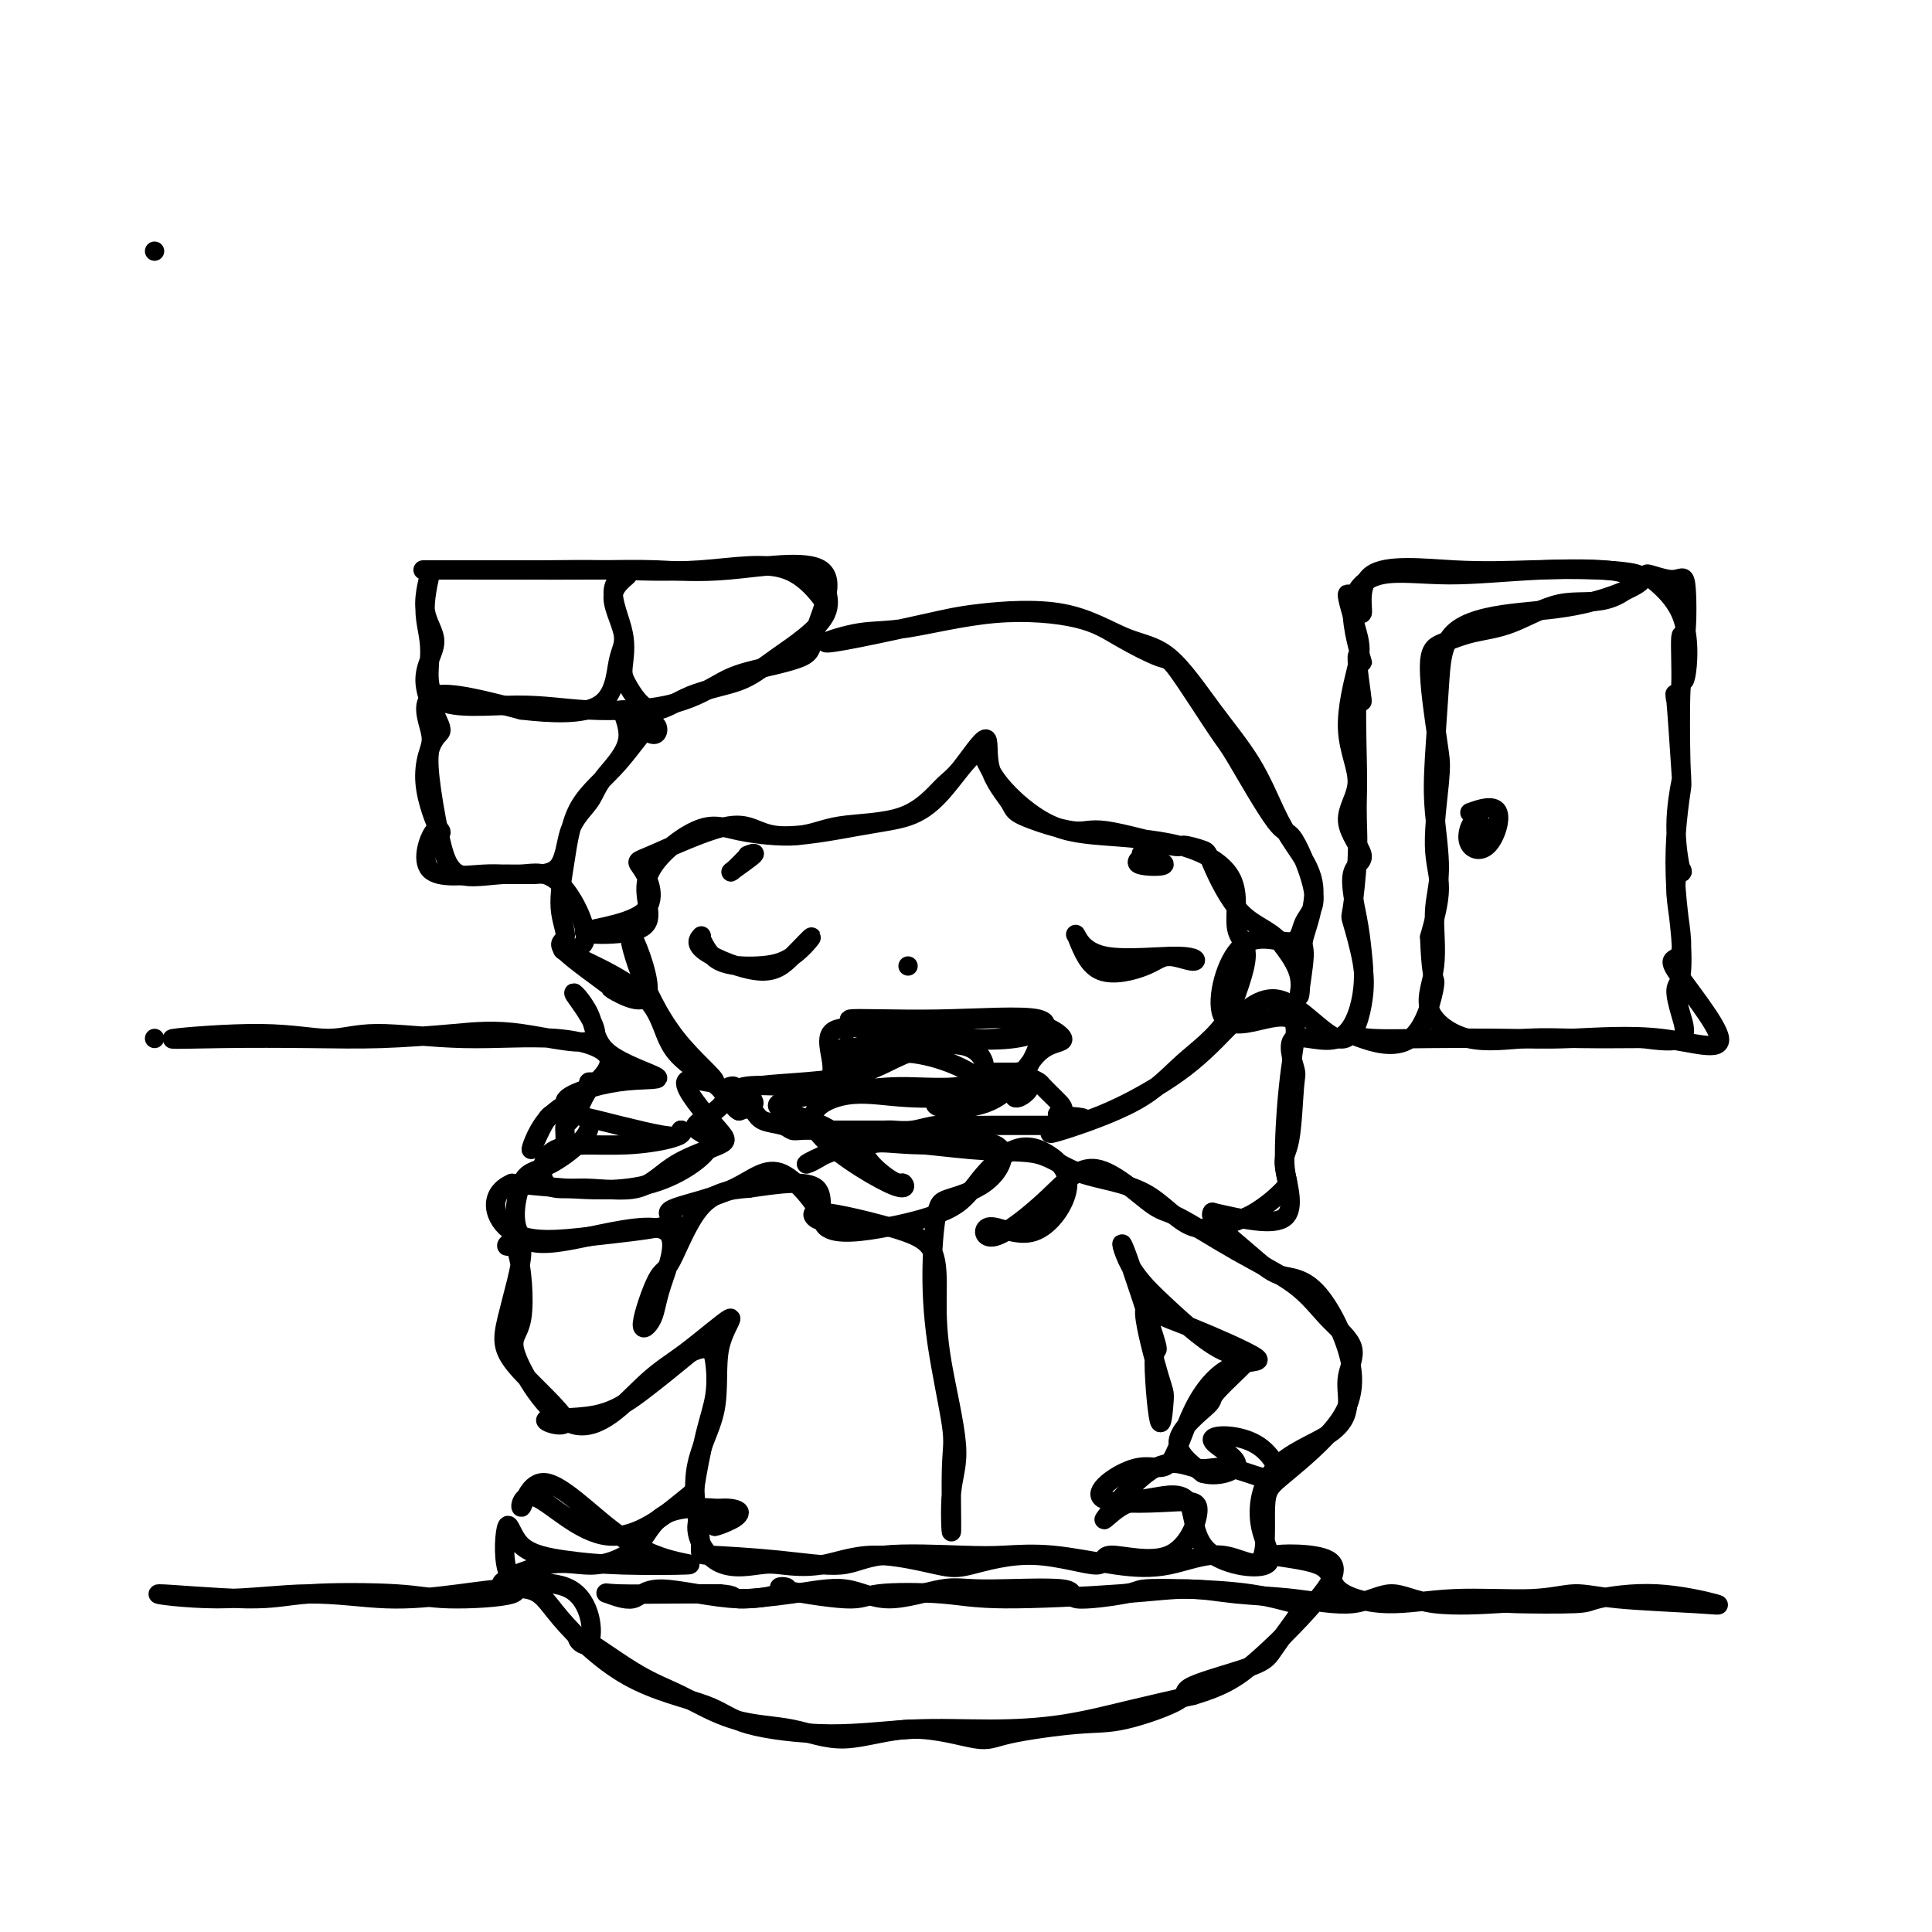 <svg viewBox='0 0 400 400' version='1.1' xmlns='http://www.w3.org/2000/svg' xmlns:xlink='http://www.w3.org/1999/xlink'><g fill='none' stroke='#000000' stroke-width='4' stroke-linecap='round' stroke-linejoin='round'><path d='M32,52c0.000,0.000 0.000,0.000 0,0c0.000,0.000 0.000,0.000 0,0'/><path d='M88,118c5.997,-0.006 11.994,-0.012 18,0c6.006,0.012 12.022,0.043 17,0c4.978,-0.043 8.919,-0.160 13,0c4.081,0.160 8.301,0.598 15,0c6.699,-0.598 15.878,-2.233 19,0c3.122,2.233 0.189,8.335 -1,12c-1.189,3.665 -0.634,4.892 -3,6c-2.366,1.108 -7.655,2.096 -11,3c-3.345,0.904 -4.748,1.725 -7,3c-2.252,1.275 -5.355,3.004 -10,4c-4.645,0.996 -10.833,1.258 -16,1c-5.167,-0.258 -9.312,-1.036 -15,-1c-5.688,0.036 -12.918,0.886 -16,-1c-3.082,-1.886 -2.017,-6.506 -2,-10c0.017,-3.494 -1.015,-5.861 -1,-9c0.015,-3.139 1.077,-7.051 1,-7c-0.077,0.051 -1.293,4.064 -1,7c0.293,2.936 2.096,4.796 2,7c-0.096,2.204 -2.091,4.752 -2,8c0.091,3.248 2.269,7.195 3,9c0.731,1.805 0.015,1.469 -1,3c-1.015,1.531 -2.328,4.928 -2,9c0.328,4.072 2.297,8.819 3,10c0.703,1.181 0.141,-1.205 -1,0c-1.141,1.205 -2.861,6.000 -1,8c1.861,2.000 7.302,1.205 11,1c3.698,-0.205 5.654,0.179 8,0c2.346,-0.179 5.083,-0.922 8,2c2.917,2.922 6.014,9.508 5,12c-1.014,2.492 -6.139,0.891 -4,2c2.139,1.109 11.542,4.928 16,9c4.458,4.072 3.970,8.398 7,12c3.030,3.602 9.577,6.479 10,9c0.423,2.521 -5.279,4.687 -6,6c-0.721,1.313 3.539,1.775 3,4c-0.539,2.225 -5.876,6.214 -12,8c-6.124,1.786 -13.035,1.367 -18,1c-4.965,-0.367 -7.982,-0.684 -11,-1'/><path d='M106,245c-5.224,2.179 -3.784,7.626 0,10c3.784,2.374 9.913,1.674 16,1c6.087,-0.674 12.131,-1.322 15,-2c2.869,-0.678 2.561,-1.386 2,-2c-0.561,-0.614 -1.376,-1.134 1,-2c2.376,-0.866 7.942,-2.076 12,-4c4.058,-1.924 6.608,-4.561 10,-3c3.392,1.561 7.627,7.319 8,9c0.373,1.681 -3.115,-0.714 -1,-1c2.115,-0.286 9.833,1.538 15,3c5.167,1.462 7.783,2.561 9,5c1.217,2.439 1.034,6.219 1,10c-0.034,3.781 0.081,7.565 1,13c0.919,5.435 2.641,12.523 3,17c0.359,4.477 -0.646,6.344 -1,10c-0.354,3.656 -0.057,9.103 0,8c0.057,-1.103 -0.126,-8.754 0,-13c0.126,-4.246 0.560,-5.087 0,-9c-0.560,-3.913 -2.114,-10.899 -3,-17c-0.886,-6.101 -1.105,-11.318 -1,-16c0.105,-4.682 0.532,-8.829 1,-11c0.468,-2.171 0.976,-2.366 3,-3c2.024,-0.634 5.563,-1.705 8,-4c2.437,-2.295 3.770,-5.813 1,-7c-2.770,-1.187 -9.644,-0.043 -15,0c-5.356,0.043 -9.195,-1.014 -14,0c-4.805,1.014 -10.577,4.099 -10,4c0.577,-0.099 7.504,-3.382 6,-6c-1.504,-2.618 -11.441,-4.570 -12,-6c-0.559,-1.430 8.258,-2.338 14,-3c5.742,-0.662 8.410,-1.078 13,-1c4.590,0.078 11.102,0.649 14,-1c2.898,-1.649 2.181,-5.518 -1,-7c-3.181,-1.482 -8.825,-0.577 -13,1c-4.175,1.577 -6.882,3.825 -13,5c-6.118,1.175 -15.647,1.278 -19,2c-3.353,0.722 -0.529,2.063 0,3c0.529,0.937 -1.235,1.468 -3,2'/><path d='M153,230c-1.300,-0.458 -3.050,-4.105 1,-5c4.050,-0.895 13.900,0.960 17,-1c3.100,-1.960 -0.549,-7.736 1,-10c1.549,-2.264 8.296,-1.014 16,0c7.704,1.014 16.364,1.794 22,1c5.636,-0.794 8.246,-3.163 5,-4c-3.246,-0.837 -12.350,-0.143 -21,0c-8.650,0.143 -16.846,-0.265 -18,0c-1.154,0.265 4.735,1.203 12,1c7.265,-0.203 15.908,-1.549 22,-1c6.092,0.549 9.635,2.991 10,4c0.365,1.009 -2.447,0.583 -5,3c-2.553,2.417 -4.848,7.675 -10,10c-5.152,2.325 -13.160,1.717 -11,0c2.160,-1.717 14.487,-4.543 18,-4c3.513,0.543 -1.787,4.456 -2,3c-0.213,-1.456 4.659,-8.281 5,-11c0.341,-2.719 -3.851,-1.331 -9,-1c-5.149,0.331 -11.254,-0.393 -17,0c-5.746,0.393 -11.134,1.903 -13,2c-1.866,0.097 -0.209,-1.221 0,0c0.209,1.221 -1.031,4.980 0,5c1.031,0.020 4.332,-3.697 10,-4c5.668,-0.303 13.703,2.810 16,5c2.297,2.190 -1.145,3.458 -5,4c-3.855,0.542 -8.122,0.357 -12,0c-3.878,-0.357 -7.367,-0.887 -11,0c-3.633,0.887 -7.409,3.191 -5,7c2.409,3.809 11.003,9.123 15,11c3.997,1.877 3.396,0.317 3,0c-0.396,-0.317 -0.588,0.607 -3,-1c-2.412,-1.607 -7.043,-5.747 -4,-7c3.043,-1.253 13.761,0.382 21,1c7.239,0.618 10.998,0.221 14,1c3.002,0.779 5.248,2.735 9,4c3.752,1.265 9.010,1.841 13,4c3.990,2.159 6.711,5.903 10,7c3.289,1.097 7.144,-0.451 11,-2'/><path d='M258,252c3.522,-1.612 6.825,-4.641 8,-6c1.175,-1.359 0.220,-1.047 0,-5c-0.220,-3.953 0.294,-12.169 1,-18c0.706,-5.831 1.604,-9.275 1,-11c-0.604,-1.725 -2.711,-1.732 -6,-1c-3.289,0.732 -7.760,2.202 -9,-1c-1.240,-3.202 0.751,-11.077 4,-14c3.249,-2.923 7.757,-0.894 10,-1c2.243,-0.106 2.223,-2.348 3,-4c0.777,-1.652 2.352,-2.716 2,-6c-0.352,-3.284 -2.630,-8.790 -4,-11c-1.370,-2.210 -1.832,-1.125 -4,-4c-2.168,-2.875 -6.041,-9.710 -8,-13c-1.959,-3.290 -2.002,-3.035 -4,-6c-1.998,-2.965 -5.949,-9.151 -8,-12c-2.051,-2.849 -2.202,-2.360 -4,-3c-1.798,-0.640 -5.242,-2.408 -8,-4c-2.758,-1.592 -4.828,-3.007 -9,-4c-4.172,-0.993 -10.445,-1.563 -17,-1c-6.555,0.563 -13.393,2.261 -18,3c-4.607,0.739 -6.984,0.521 -10,1c-3.016,0.479 -6.672,1.654 -7,2c-0.328,0.346 2.671,-0.139 7,-1c4.329,-0.861 9.988,-2.099 14,-3c4.012,-0.901 6.376,-1.466 11,-2c4.624,-0.534 11.506,-1.036 17,0c5.494,1.036 9.600,3.609 13,5c3.400,1.391 6.095,1.601 9,4c2.905,2.399 6.021,6.989 9,11c2.979,4.011 5.820,7.443 8,11c2.180,3.557 3.699,7.239 5,10c1.301,2.761 2.382,4.601 4,7c1.618,2.399 3.771,5.358 4,9c0.229,3.642 -1.466,7.968 -2,10c-0.534,2.032 0.094,1.772 0,4c-0.094,2.228 -0.910,6.946 -1,8c-0.090,1.054 0.546,-1.556 0,-4c-0.546,-2.444 -2.273,-4.722 -4,-7'/><path d='M265,195c-2.082,-2.497 -5.285,-3.240 -8,-6c-2.715,-2.760 -4.940,-7.536 -6,-10c-1.060,-2.464 -0.955,-2.615 -2,-3c-1.045,-0.385 -3.240,-1.002 -4,-1c-0.760,0.002 -0.084,0.625 -3,0c-2.916,-0.625 -9.423,-2.498 -13,-3c-3.577,-0.502 -4.222,0.367 -7,0c-2.778,-0.367 -7.689,-1.969 -10,-3c-2.311,-1.031 -2.023,-1.490 -3,-3c-0.977,-1.510 -3.219,-4.072 -4,-7c-0.781,-2.928 -0.101,-6.223 -1,-6c-0.899,0.223 -3.377,3.963 -5,6c-1.623,2.037 -2.389,2.372 -4,4c-1.611,1.628 -4.065,4.548 -8,6c-3.935,1.452 -9.350,1.436 -13,2c-3.650,0.564 -5.533,1.707 -9,2c-3.467,0.293 -8.517,-0.263 -12,-1c-3.483,-0.737 -5.399,-1.654 -9,0c-3.601,1.654 -8.887,5.878 -10,10c-1.113,4.122 1.947,8.141 -1,10c-2.947,1.859 -11.902,1.559 -12,1c-0.098,-0.559 8.661,-1.377 12,-4c3.339,-2.623 1.258,-7.053 0,-9c-1.258,-1.947 -1.693,-1.413 2,-3c3.693,-1.587 11.513,-5.297 16,-6c4.487,-0.703 5.640,1.600 10,2c4.360,0.400 11.928,-1.104 17,-2c5.072,-0.896 7.647,-1.183 10,-2c2.353,-0.817 4.483,-2.163 7,-5c2.517,-2.837 5.420,-7.164 7,-8c1.580,-0.836 1.837,1.817 4,5c2.163,3.183 6.233,6.894 10,9c3.767,2.106 7.230,2.608 12,3c4.770,0.392 10.847,0.674 16,2c5.153,1.326 9.381,3.696 11,7c1.619,3.304 0.628,7.543 1,10c0.372,2.457 2.106,3.130 2,6c-0.106,2.870 -2.053,7.935 -4,13'/><path d='M254,211c-2.281,3.659 -5.983,6.306 -9,9c-3.017,2.694 -5.349,5.434 -10,8c-4.651,2.566 -11.620,4.957 -15,6c-3.380,1.043 -3.170,0.738 -1,0c2.170,-0.738 6.299,-1.910 11,-4c4.701,-2.090 9.974,-5.099 14,-8c4.026,-2.901 6.804,-5.696 10,-9c3.196,-3.304 6.811,-7.117 11,-6c4.189,1.117 8.954,7.165 12,8c3.046,0.835 4.375,-3.544 5,-7c0.625,-3.456 0.546,-5.988 0,-9c-0.546,-3.012 -1.558,-6.504 -2,-8c-0.442,-1.496 -0.314,-0.997 0,-3c0.314,-2.003 0.815,-6.509 1,-10c0.185,-3.491 0.055,-5.968 0,-8c-0.055,-2.032 -0.034,-3.619 0,-5c0.034,-1.381 0.083,-2.556 0,-7c-0.083,-4.444 -0.296,-12.157 0,-14c0.296,-1.843 1.100,2.184 1,1c-0.100,-1.184 -1.106,-7.581 -1,-9c0.106,-1.419 1.324,2.138 1,1c-0.324,-1.138 -2.190,-6.972 -2,-11c0.190,-4.028 2.435,-6.252 6,-7c3.565,-0.748 8.450,-0.022 14,0c5.550,0.022 11.765,-0.660 19,-1c7.235,-0.340 15.490,-0.338 18,1c2.510,1.338 -0.727,4.011 -4,5c-3.273,0.989 -6.584,0.294 -10,1c-3.416,0.706 -6.937,2.813 -10,4c-3.063,1.187 -5.669,1.454 -8,2c-2.331,0.546 -4.389,1.369 -6,2c-1.611,0.631 -2.777,1.069 -3,4c-0.223,2.931 0.495,8.355 1,12c0.505,3.645 0.795,5.510 1,7c0.205,1.490 0.323,2.606 0,6c-0.323,3.394 -1.087,9.068 -1,13c0.087,3.932 1.025,6.124 1,9c-0.025,2.876 -1.012,6.438 -2,10'/><path d='M296,194c0.368,10.415 1.289,7.954 1,10c-0.289,2.046 -1.789,8.601 -5,11c-3.211,2.399 -8.134,0.644 -10,0c-1.866,-0.644 -0.675,-0.176 2,0c2.675,0.176 6.833,0.061 12,0c5.167,-0.061 11.342,-0.068 16,0c4.658,0.068 7.800,0.211 13,0c5.200,-0.211 12.457,-0.776 19,0c6.543,0.776 12.373,2.892 12,0c-0.373,-2.892 -6.950,-10.793 -9,-14c-2.050,-3.207 0.427,-1.721 1,-4c0.573,-2.279 -0.757,-8.322 -1,-12c-0.243,-3.678 0.600,-4.992 1,-5c0.400,-0.008 0.355,1.290 0,0c-0.355,-1.290 -1.021,-5.168 -1,-9c0.021,-3.832 0.728,-7.617 1,-9c0.272,-1.383 0.109,-0.363 0,-4c-0.109,-3.637 -0.163,-11.932 0,-15c0.163,-3.068 0.545,-0.910 1,-3c0.455,-2.090 0.985,-8.430 -1,-13c-1.985,-4.570 -6.483,-7.371 -7,-8c-0.517,-0.629 2.948,0.913 5,1c2.052,0.087 2.690,-1.279 3,1c0.310,2.279 0.292,8.205 0,10c-0.292,1.795 -0.859,-0.541 -1,1c-0.141,1.541 0.145,6.960 0,10c-0.145,3.040 -0.722,3.701 -1,3c-0.278,-0.701 -0.257,-2.765 0,0c0.257,2.765 0.752,10.357 1,14c0.248,3.643 0.250,3.336 0,5c-0.250,1.664 -0.751,5.297 -1,9c-0.249,3.703 -0.247,7.475 0,11c0.247,3.525 0.737,6.802 1,10c0.263,3.198 0.297,6.318 0,8c-0.297,1.682 -0.925,1.925 -1,3c-0.075,1.075 0.403,2.982 1,5c0.597,2.018 1.313,4.148 0,5c-1.313,0.852 -4.657,0.426 -8,0'/><path d='M340,215c-3.673,0.019 -8.857,0.065 -13,0c-4.143,-0.065 -7.245,-0.241 -11,0c-3.755,0.241 -8.164,0.899 -12,0c-3.836,-0.899 -7.098,-3.357 -8,-6c-0.902,-2.643 0.556,-5.472 1,-9c0.444,-3.528 -0.127,-7.755 0,-11c0.127,-3.245 0.950,-5.509 1,-9c0.050,-3.491 -0.675,-8.210 -1,-12c-0.325,-3.790 -0.252,-6.651 0,-11c0.252,-4.349 0.682,-10.187 1,-15c0.318,-4.813 0.524,-8.600 3,-11c2.476,-2.400 7.222,-3.414 12,-4c4.778,-0.586 9.588,-0.744 15,-2c5.412,-1.256 11.427,-3.610 12,-5c0.573,-1.390 -4.294,-1.814 -9,-2c-4.706,-0.186 -9.250,-0.132 -14,0c-4.750,0.132 -9.707,0.342 -16,0c-6.293,-0.342 -13.922,-1.236 -17,1c-3.078,2.236 -1.606,7.602 -2,8c-0.394,0.398 -2.655,-4.171 -3,-4c-0.345,0.171 1.227,5.081 2,8c0.773,2.919 0.746,3.846 0,7c-0.746,3.154 -2.212,8.533 -2,13c0.212,4.467 2.102,8.020 2,11c-0.102,2.980 -2.196,5.385 -2,8c0.196,2.615 2.682,5.439 3,7c0.318,1.561 -1.532,1.858 -2,4c-0.468,2.142 0.447,6.130 1,9c0.553,2.870 0.744,4.622 1,7c0.256,2.378 0.577,5.381 0,9c-0.577,3.619 -2.051,7.855 -5,9c-2.949,1.145 -7.371,-0.802 -9,0c-1.629,0.802 -0.464,4.354 0,6c0.464,1.646 0.226,1.386 0,4c-0.226,2.614 -0.442,8.103 -1,11c-0.558,2.897 -1.458,3.203 -1,6c0.458,2.797 2.274,8.085 0,10c-2.274,1.915 -8.637,0.458 -15,-1'/><path d='M251,251c-1.065,1.358 3.773,5.252 7,8c3.227,2.748 4.841,4.350 7,5c2.159,0.650 4.861,0.350 8,4c3.139,3.650 6.713,11.252 7,17c0.287,5.748 -2.715,9.642 -6,13c-3.285,3.358 -6.853,6.178 -9,8c-2.147,1.822 -2.871,2.644 -3,6c-0.129,3.356 0.339,9.246 -1,11c-1.339,1.754 -4.485,-0.626 -8,-1c-3.515,-0.374 -7.399,1.259 -11,2c-3.601,0.741 -6.920,0.589 -11,0c-4.080,-0.589 -8.921,-1.614 -13,-2c-4.079,-0.386 -7.398,-0.134 -10,0c-2.602,0.134 -4.489,0.151 -9,0c-4.511,-0.151 -11.648,-0.471 -16,0c-4.352,0.471 -5.920,1.734 -9,2c-3.080,0.266 -7.672,-0.463 -13,-1c-5.328,-0.537 -11.393,-0.882 -14,-1c-2.607,-0.118 -1.755,-0.011 -2,-3c-0.245,-2.989 -1.586,-9.076 -1,-14c0.586,-4.924 3.098,-8.685 4,-13c0.902,-4.315 0.195,-9.183 1,-13c0.805,-3.817 3.123,-6.581 2,-6c-1.123,0.581 -5.687,4.509 -9,7c-3.313,2.491 -5.376,3.547 -9,7c-3.624,3.453 -8.811,9.303 -14,8c-5.189,-1.303 -10.382,-9.759 -12,-14c-1.618,-4.241 0.337,-4.268 1,-8c0.663,-3.732 0.034,-11.171 -1,-14c-1.034,-2.829 -2.471,-1.050 -2,-1c0.471,0.050 2.852,-1.630 3,1c0.148,2.630 -1.937,9.570 -3,14c-1.063,4.430 -1.103,6.351 2,10c3.103,3.649 9.351,9.025 10,11c0.649,1.975 -4.300,0.550 -4,0c0.300,-0.550 5.850,-0.225 10,-1c4.150,-0.775 6.900,-2.650 10,-5c3.100,-2.350 6.550,-5.175 10,-8'/><path d='M143,280c4.203,-1.895 4.709,-0.131 5,2c0.291,2.131 0.365,4.631 0,7c-0.365,2.369 -1.169,4.607 -2,8c-0.831,3.393 -1.689,7.940 -2,10c-0.311,2.060 -0.076,1.631 -3,4c-2.924,2.369 -9.008,7.536 -15,7c-5.992,-0.536 -11.893,-6.774 -15,-8c-3.107,-1.226 -3.421,2.561 -3,2c0.421,-0.561 1.576,-5.470 5,-5c3.424,0.470 9.116,6.320 14,10c4.884,3.680 8.959,5.191 12,6c3.041,0.809 5.047,0.916 3,1c-2.047,0.084 -8.146,0.147 -13,0c-4.854,-0.147 -8.462,-0.502 -12,-1c-3.538,-0.498 -7.004,-1.138 -9,-3c-1.996,-1.862 -2.521,-4.947 -3,-4c-0.479,0.947 -0.913,5.927 0,9c0.913,3.073 3.173,4.240 1,5c-2.173,0.760 -8.780,1.113 -13,1c-4.220,-0.113 -6.053,-0.690 -11,-1c-4.947,-0.310 -13.009,-0.351 -18,0c-4.991,0.351 -6.911,1.093 -13,1c-6.089,-0.093 -16.345,-1.022 -18,-1c-1.655,0.022 5.293,0.994 12,1c6.707,0.006 13.175,-0.953 19,-1c5.825,-0.047 11.007,0.819 16,1c4.993,0.181 9.798,-0.322 15,-1c5.202,-0.678 10.800,-1.532 14,-1c3.200,0.532 4.000,2.449 7,6c3.000,3.551 8.199,8.737 14,12c5.801,3.263 12.204,4.601 16,6c3.796,1.399 4.984,2.857 9,4c4.016,1.143 10.858,1.972 17,2c6.142,0.028 11.582,-0.744 17,-1c5.418,-0.256 10.813,0.003 16,0c5.187,-0.003 10.166,-0.270 15,-1c4.834,-0.730 9.524,-1.923 14,-3c4.476,-1.077 8.738,-2.039 13,-3'/><path d='M247,351c6.500,-1.926 9.249,-3.742 13,-7c3.751,-3.258 8.504,-7.957 12,-12c3.496,-4.043 5.735,-7.428 3,-9c-2.735,-1.572 -10.443,-1.329 -11,-1c-0.557,0.329 6.036,0.744 9,2c2.964,1.256 2.300,3.351 4,5c1.700,1.649 5.764,2.851 10,3c4.236,0.149 8.646,-0.756 14,-1c5.354,-0.244 11.654,0.171 16,0c4.346,-0.171 6.739,-0.930 9,-1c2.261,-0.070 4.392,0.548 9,1c4.608,0.452 11.694,0.738 16,1c4.306,0.262 5.831,0.501 4,0c-1.831,-0.501 -7.019,-1.743 -12,-2c-4.981,-0.257 -9.754,0.470 -12,1c-2.246,0.530 -1.964,0.864 -5,1c-3.036,0.136 -9.391,0.073 -12,0c-2.609,-0.073 -1.473,-0.156 -4,0c-2.527,0.156 -8.717,0.551 -13,0c-4.283,-0.551 -6.658,-2.047 -9,-2c-2.342,0.047 -4.651,1.637 -8,2c-3.349,0.363 -7.737,-0.501 -12,-1c-4.263,-0.499 -8.400,-0.635 -12,-1c-3.600,-0.365 -6.663,-0.961 -10,-1c-3.337,-0.039 -6.948,0.478 -14,1c-7.052,0.522 -17.545,1.047 -24,1c-6.455,-0.047 -8.871,-0.667 -13,-1c-4.129,-0.333 -9.970,-0.380 -13,0c-3.030,0.380 -3.248,1.188 -7,1c-3.752,-0.188 -11.036,-1.373 -13,-2c-1.964,-0.627 1.393,-0.697 1,0c-0.393,0.697 -4.535,2.162 -10,2c-5.465,-0.162 -12.253,-1.952 -16,-2c-3.747,-0.048 -4.451,1.647 -6,2c-1.549,0.353 -3.941,-0.637 -5,-1c-1.059,-0.363 -0.785,-0.098 2,0c2.785,0.098 8.081,0.028 12,0c3.919,-0.028 6.459,-0.014 9,0'/><path d='M149,330c3.948,0.260 2.316,0.909 4,1c1.684,0.091 6.682,-0.378 11,-1c4.318,-0.622 7.955,-1.398 11,-1c3.045,0.398 5.496,1.971 9,2c3.504,0.029 8.060,-1.487 11,-2c2.940,-0.513 4.264,-0.022 9,0c4.736,0.022 12.886,-0.425 16,0c3.114,0.425 1.193,1.724 3,2c1.807,0.276 7.342,-0.469 10,-1c2.658,-0.531 2.440,-0.849 4,-1c1.560,-0.151 4.898,-0.136 9,0c4.102,0.136 8.966,0.394 13,1c4.034,0.606 7.236,1.559 9,2c1.764,0.441 2.090,0.371 1,2c-1.090,1.629 -3.595,4.959 -5,7c-1.405,2.041 -1.710,2.794 -5,4c-3.290,1.206 -9.563,2.865 -12,4c-2.437,1.135 -1.036,1.747 -3,3c-1.964,1.253 -7.292,3.149 -11,4c-3.708,0.851 -5.797,0.658 -10,1c-4.203,0.342 -10.520,1.220 -14,2c-3.480,0.780 -4.124,1.463 -7,1c-2.876,-0.463 -7.985,-2.074 -13,-2c-5.015,0.074 -9.937,1.831 -14,2c-4.063,0.169 -7.268,-1.249 -11,-2c-3.732,-0.751 -7.990,-0.834 -12,-2c-4.010,-1.166 -7.771,-3.416 -11,-5c-3.229,-1.584 -5.926,-2.504 -10,-5c-4.074,-2.496 -9.523,-6.569 -11,-7c-1.477,-0.431 1.020,2.780 2,1c0.980,-1.780 0.443,-8.552 -4,-11c-4.443,-2.448 -12.793,-0.573 -14,-1c-1.207,-0.427 4.729,-3.157 9,-4c4.271,-0.843 6.876,0.199 10,0c3.124,-0.199 6.765,-1.641 9,-4c2.235,-2.359 3.063,-5.635 7,-7c3.937,-1.365 10.982,-0.819 13,0c2.018,0.819 -0.991,1.909 -4,3'/><path d='M148,316c1.013,-0.134 5.545,-1.970 5,-3c-0.545,-1.030 -6.166,-1.254 -8,1c-1.834,2.254 0.119,6.987 3,9c2.881,2.013 6.690,1.306 9,1c2.310,-0.306 3.122,-0.213 5,0c1.878,0.213 4.823,0.544 8,0c3.177,-0.544 6.588,-1.964 11,-2c4.412,-0.036 9.827,1.311 13,2c3.173,0.689 4.104,0.719 7,0c2.896,-0.719 7.756,-2.186 13,-2c5.244,0.186 10.873,2.025 13,2c2.127,-0.025 0.754,-1.913 3,-2c2.246,-0.087 8.112,1.627 12,0c3.888,-1.627 5.800,-6.595 6,-9c0.200,-2.405 -1.310,-2.246 -6,-2c-4.690,0.246 -12.559,0.580 -14,-1c-1.441,-1.580 3.546,-5.073 7,-6c3.454,-0.927 5.376,0.712 7,-1c1.624,-1.712 2.949,-6.775 5,-11c2.051,-4.225 4.826,-7.614 8,-9c3.174,-1.386 6.745,-0.770 5,-2c-1.745,-1.230 -8.807,-4.305 -13,-6c-4.193,-1.695 -5.518,-2.009 -7,-3c-1.482,-0.991 -3.120,-2.659 -3,0c0.120,2.659 2.000,9.645 3,13c1.000,3.355 1.121,3.078 1,5c-0.121,1.922 -0.486,6.041 -1,4c-0.514,-2.041 -1.179,-10.243 -1,-13c0.179,-2.757 1.203,-0.071 0,-4c-1.203,-3.929 -4.633,-14.475 -6,-18c-1.367,-3.525 -0.669,-0.030 1,3c1.669,3.030 4.311,5.595 8,9c3.689,3.405 8.427,7.651 12,9c3.573,1.349 5.982,-0.199 5,1c-0.982,1.199 -5.356,5.146 -7,7c-1.644,1.854 -0.558,1.614 -2,3c-1.442,1.386 -5.412,4.396 -6,7c-0.588,2.604 2.206,4.802 5,7'/><path d='M249,305c2.783,0.917 7.239,-0.292 7,-2c-0.239,-1.708 -5.173,-3.915 -5,-5c0.173,-1.085 5.452,-1.047 9,1c3.548,2.047 5.364,6.105 4,7c-1.364,0.895 -5.907,-1.371 -9,-2c-3.093,-0.629 -4.736,0.379 -7,0c-2.264,-0.379 -5.149,-2.145 -9,0c-3.851,2.145 -8.669,8.202 -10,10c-1.331,1.798 0.824,-0.662 3,-2c2.176,-1.338 4.371,-1.555 7,-2c2.629,-0.445 5.690,-1.118 7,1c1.310,2.118 0.868,7.026 4,10c3.132,2.974 9.838,4.012 12,3c2.162,-1.012 -0.222,-4.075 -1,-8c-0.778,-3.925 0.048,-8.712 3,-12c2.952,-3.288 8.031,-5.076 11,-7c2.969,-1.924 3.830,-3.983 4,-6c0.170,-2.017 -0.349,-3.992 0,-6c0.349,-2.008 1.566,-4.048 1,-6c-0.566,-1.952 -2.914,-3.815 -5,-6c-2.086,-2.185 -3.910,-4.693 -7,-7c-3.090,-2.307 -7.447,-4.415 -12,-7c-4.553,-2.585 -9.304,-5.648 -12,-7c-2.696,-1.352 -3.339,-0.993 -6,-3c-2.661,-2.007 -7.342,-6.379 -11,-7c-3.658,-0.621 -6.293,2.510 -10,6c-3.707,3.490 -8.485,7.339 -11,8c-2.515,0.661 -2.767,-1.866 -1,-2c1.767,-0.134 5.554,2.125 9,1c3.446,-1.125 6.550,-5.635 7,-9c0.450,-3.365 -1.754,-5.586 -4,-7c-2.246,-1.414 -4.535,-2.021 -7,-1c-2.465,1.021 -5.105,3.670 -7,6c-1.895,2.330 -3.044,4.343 -6,6c-2.956,1.657 -7.720,2.960 -13,4c-5.280,1.040 -11.075,1.819 -13,0c-1.925,-1.819 0.022,-6.234 -2,-8c-2.022,-1.766 -8.011,-0.883 -14,0'/><path d='M155,246c-4.100,0.264 -7.351,0.925 -10,4c-2.649,3.075 -4.696,8.564 -6,11c-1.304,2.436 -1.864,1.820 -3,4c-1.136,2.180 -2.848,7.157 -3,9c-0.152,1.843 1.257,0.553 2,-1c0.743,-1.553 0.820,-3.370 2,-7c1.180,-3.630 3.463,-9.075 1,-11c-2.463,-1.925 -9.674,-0.332 -16,1c-6.326,1.332 -11.768,2.402 -14,0c-2.232,-2.402 -1.253,-8.277 0,-11c1.253,-2.723 2.781,-2.296 6,-4c3.219,-1.704 8.130,-5.541 8,-8c-0.130,-2.459 -5.302,-3.540 -5,-5c0.302,-1.460 6.076,-3.298 11,-4c4.924,-0.702 8.997,-0.269 8,-1c-0.997,-0.731 -7.063,-2.627 -10,-5c-2.937,-2.373 -2.746,-5.221 -4,-8c-1.254,-2.779 -3.953,-5.487 -3,-4c0.953,1.487 5.559,7.169 4,9c-1.559,1.831 -9.283,-0.189 -15,-1c-5.717,-0.811 -9.426,-0.412 -14,0c-4.574,0.412 -10.014,0.837 -15,1c-4.986,0.163 -9.519,0.063 -15,0c-5.481,-0.063 -11.911,-0.088 -18,0c-6.089,0.088 -11.836,0.291 -10,0c1.836,-0.291 11.255,-1.075 18,-1c6.745,0.075 10.818,1.010 14,1c3.182,-0.010 5.474,-0.965 10,-1c4.526,-0.035 11.285,0.849 18,1c6.715,0.151 13.387,-0.433 19,0c5.613,0.433 10.168,1.881 11,4c0.832,2.119 -2.058,4.907 -5,7c-2.942,2.093 -5.937,3.490 -8,6c-2.063,2.510 -3.194,6.131 -3,6c0.194,-0.131 1.712,-4.014 3,-6c1.288,-1.986 2.347,-2.073 7,-1c4.653,1.073 12.901,3.307 17,4c4.099,0.693 4.050,-0.153 4,-1'/><path d='M141,234c1.611,1.194 -4.861,2.678 -11,3c-6.139,0.322 -11.947,-0.517 -15,1c-3.053,1.517 -3.353,5.392 -2,7c1.353,1.608 4.359,0.951 8,1c3.641,0.049 7.916,0.805 11,0c3.084,-0.805 4.978,-3.169 8,-5c3.022,-1.831 7.172,-3.129 9,-4c1.828,-0.871 1.335,-1.317 -1,-4c-2.335,-2.683 -6.511,-7.604 -6,-9c0.511,-1.396 5.711,0.734 6,0c0.289,-0.734 -4.332,-4.332 -8,-9c-3.668,-4.668 -6.381,-10.407 -8,-15c-1.619,-4.593 -2.142,-8.040 -1,-6c1.142,2.040 3.951,9.566 3,12c-0.951,2.434 -5.660,-0.224 -7,-1c-1.340,-0.776 0.691,0.332 -1,-1c-1.691,-1.332 -7.103,-5.102 -9,-7c-1.897,-1.898 -0.278,-1.923 0,-3c0.278,-1.077 -0.784,-3.205 -1,-6c-0.216,-2.795 0.414,-6.259 1,-10c0.586,-3.741 1.127,-7.761 3,-11c1.873,-3.239 5.078,-5.696 8,-9c2.922,-3.304 5.561,-7.455 7,-8c1.439,-0.545 1.678,2.516 0,2c-1.678,-0.516 -5.273,-4.611 -6,-5c-0.727,-0.389 1.413,2.927 1,6c-0.413,3.073 -3.379,5.904 -5,8c-1.621,2.096 -1.897,3.457 -3,5c-1.103,1.543 -3.033,3.270 -4,6c-0.967,2.730 -0.970,6.465 -3,8c-2.030,1.535 -6.086,0.871 -10,1c-3.914,0.129 -7.687,1.050 -10,0c-2.313,-1.050 -3.165,-4.071 -4,-8c-0.835,-3.929 -1.652,-8.765 -2,-12c-0.348,-3.235 -0.227,-4.867 0,-6c0.227,-1.133 0.561,-1.767 0,-4c-0.561,-2.233 -2.017,-6.067 1,-7c3.017,-0.933 10.509,1.033 18,3'/><path d='M108,147c6.195,0.721 12.684,1.024 16,-1c3.316,-2.024 3.460,-6.376 4,-9c0.540,-2.624 1.477,-3.520 1,-6c-0.477,-2.480 -2.366,-6.543 -2,-9c0.366,-2.457 2.988,-3.308 3,-3c0.012,0.308 -2.586,1.774 -3,4c-0.414,2.226 1.357,5.210 2,8c0.643,2.790 0.159,5.384 0,7c-0.159,1.616 0.008,2.253 1,4c0.992,1.747 2.809,4.603 5,5c2.191,0.397 4.756,-1.666 8,-3c3.244,-1.334 7.168,-1.939 10,-3c2.832,-1.061 4.571,-2.577 8,-5c3.429,-2.423 8.549,-5.752 10,-9c1.451,-3.248 -0.768,-6.415 -1,-6c-0.232,0.415 1.523,4.413 1,4c-0.523,-0.413 -3.324,-5.235 -8,-7c-4.676,-1.765 -11.225,-0.473 -18,0c-6.775,0.473 -13.774,0.127 -19,0c-5.226,-0.127 -8.679,-0.034 -14,0c-5.321,0.034 -12.509,0.009 -17,0c-4.491,-0.009 -6.283,-0.003 -7,0c-0.717,0.003 -0.358,0.001 0,0'/><path d='M305,168c1.408,3.623 2.817,7.246 3,7c0.183,-0.246 -0.859,-4.360 -2,-5c-1.141,-0.640 -2.380,2.193 -2,4c0.380,1.807 2.380,2.587 4,1c1.620,-1.587 2.859,-5.543 2,-7c-0.859,-1.457 -3.817,-0.416 -5,0c-1.183,0.416 -0.592,0.208 0,0'/><path d='M155,177c-1.139,1.177 -2.278,2.354 -3,3c-0.722,0.646 -1.029,0.761 0,0c1.029,-0.761 3.392,-2.397 4,-3c0.608,-0.603 -0.541,-0.172 -1,0c-0.459,0.172 -0.230,0.086 0,0'/><path d='M237,177c-1.107,0.786 -2.214,1.571 -1,2c1.214,0.429 4.750,0.500 5,0c0.250,-0.500 -2.786,-1.571 -4,-2c-1.214,-0.429 -0.607,-0.214 0,0'/><path d='M145,194c0.958,1.978 1.916,3.957 4,5c2.084,1.043 5.293,1.152 8,1c2.707,-0.152 4.913,-0.564 7,-2c2.087,-1.436 4.055,-3.895 4,-4c-0.055,-0.105 -2.134,2.143 -4,4c-1.866,1.857 -3.521,3.322 -7,3c-3.479,-0.322 -8.783,-2.433 -11,-4c-2.217,-1.567 -1.348,-2.591 -1,-3c0.348,-0.409 0.174,-0.205 0,0'/><path d='M223,194c1.206,3.000 2.413,6.000 5,7c2.587,1.000 6.555,-0.001 9,-1c2.445,-0.999 3.366,-1.995 5,-2c1.634,-0.005 3.982,0.982 5,1c1.018,0.018 0.706,-0.933 -3,-1c-3.706,-0.067 -10.805,0.751 -15,0c-4.195,-0.751 -5.484,-3.072 -6,-4c-0.516,-0.928 -0.258,-0.464 0,0'/><path d='M188,200c0.000,0.000 0.000,0.000 0,0c0.000,0.000 0.000,0.000 0,0'/><path d='M32,215c0.000,0.000 0.000,0.000 0,0c0.000,0.000 0.000,0.000 0,0'/><path d='M117,238c0.001,-0.468 0.002,-0.935 0,-1c-0.002,-0.065 -0.008,0.274 0,0c0.008,-0.274 0.029,-1.161 0,-2c-0.029,-0.839 -0.109,-1.629 0,-2c0.109,-0.371 0.406,-0.324 1,-1c0.594,-0.676 1.487,-2.075 2,-3c0.513,-0.925 0.648,-1.376 1,-2c0.352,-0.624 0.921,-1.420 1,-2c0.079,-0.580 -0.332,-0.944 0,-1c0.332,-0.056 1.409,0.195 2,0c0.591,-0.195 0.698,-0.837 1,-1c0.302,-0.163 0.799,0.152 1,0c0.201,-0.152 0.105,-0.773 0,-1c-0.105,-0.227 -0.221,-0.061 0,0c0.221,0.061 0.777,0.017 1,0c0.223,-0.017 0.111,-0.009 0,0'/><path d='M151,225c0.449,-0.126 0.897,-0.252 1,0c0.103,0.252 -0.140,0.883 0,1c0.140,0.117 0.664,-0.281 1,0c0.336,0.281 0.485,1.242 1,2c0.515,0.758 1.397,1.313 2,2c0.603,0.687 0.928,1.504 2,2c1.072,0.496 2.892,0.669 4,1c1.108,0.331 1.504,0.821 2,1c0.496,0.179 1.093,0.048 2,0c0.907,-0.048 2.126,-0.013 3,0c0.874,0.013 1.404,0.003 2,0c0.596,-0.003 1.259,-0.001 2,0c0.741,0.001 1.558,0.000 2,0c0.442,-0.000 0.507,0.000 1,0c0.493,-0.000 1.415,-0.000 2,0c0.585,0.000 0.834,0.001 1,0c0.166,-0.001 0.251,-0.004 1,0c0.749,0.004 2.163,0.015 3,0c0.837,-0.015 1.097,-0.057 2,0c0.903,0.057 2.451,0.211 4,0c1.549,-0.211 3.101,-0.789 5,-1c1.899,-0.211 4.146,-0.057 6,0c1.854,0.057 3.316,0.015 5,0c1.684,-0.015 3.589,-0.004 5,0c1.411,0.004 2.329,0.001 3,0c0.671,-0.001 1.094,-0.001 2,0c0.906,0.001 2.295,0.001 3,0c0.705,-0.001 0.725,-0.003 1,0c0.275,0.003 0.806,0.011 1,0c0.194,-0.011 0.052,-0.041 0,0c-0.052,0.041 -0.015,0.155 0,0c0.015,-0.155 0.007,-0.577 0,-1'/><path d='M220,232c8.340,-0.505 2.189,-0.769 0,-1c-2.189,-0.231 -0.417,-0.429 0,-1c0.417,-0.571 -0.521,-1.515 -1,-2c-0.479,-0.485 -0.500,-0.512 -1,-1c-0.500,-0.488 -1.478,-1.437 -2,-2c-0.522,-0.563 -0.587,-0.739 -1,-1c-0.413,-0.261 -1.172,-0.606 -2,-1c-0.828,-0.394 -1.724,-0.838 -2,-1c-0.276,-0.162 0.066,-0.043 0,0c-0.066,0.043 -0.542,0.012 -1,0c-0.458,-0.012 -0.897,-0.003 -1,0c-0.103,0.003 0.130,0.001 0,0c-0.130,-0.001 -0.622,-0.000 -1,0c-0.378,0.000 -0.640,0.000 -1,0c-0.360,-0.000 -0.817,-0.000 -1,0c-0.183,0.000 -0.091,0.000 0,0'/></g>
</svg>